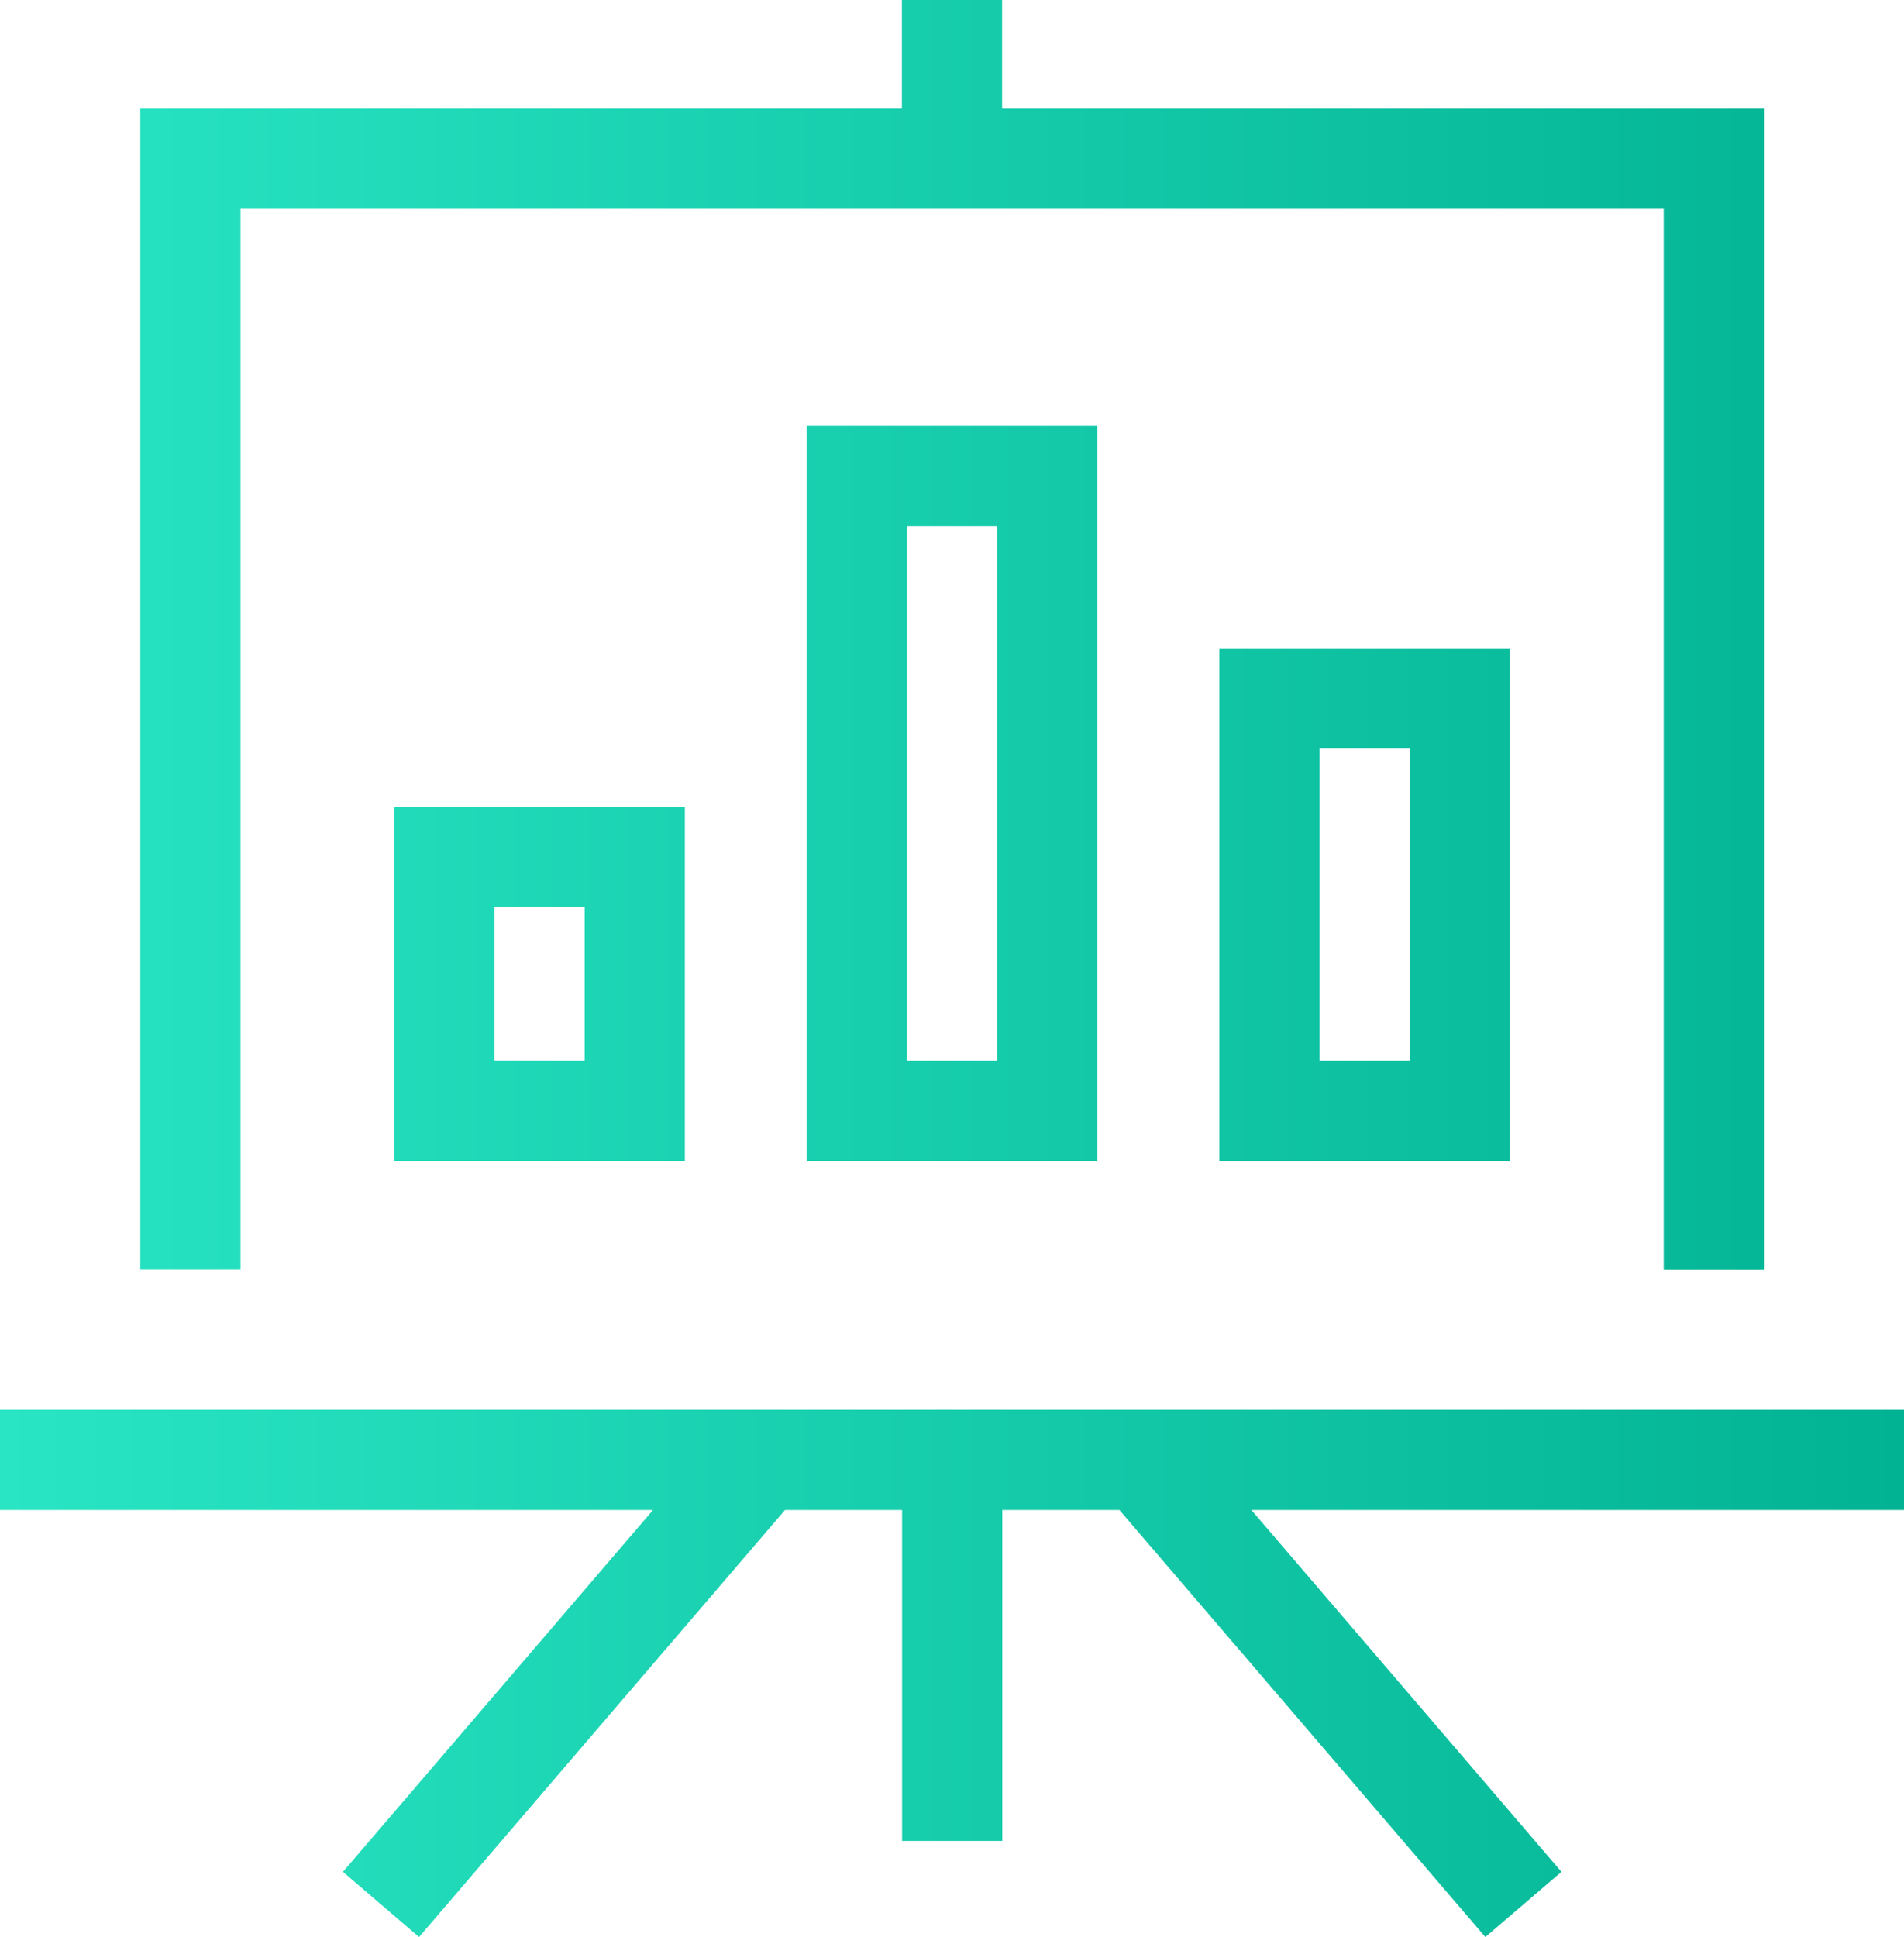 <?xml version="1.0" encoding="UTF-8"?><svg xmlns="http://www.w3.org/2000/svg" xmlns:xlink="http://www.w3.org/1999/xlink" viewBox="0 0 95 96.63"><defs><style>.e{fill:none;stroke:url(#d);stroke-miterlimit:10;stroke-width:5px;}</style><linearGradient id="d" x1="0" y1="48.31" x2="95" y2="48.31" gradientTransform="matrix(1, 0, 0, 1, 0, 0)" gradientUnits="userSpaceOnUse"><stop offset="0" stop-color="#29e5c3"/><stop offset="1" stop-color="#02b393"/></linearGradient></defs><g id="a"/><g id="b"><g id="c"><path class="e" d="M42.75,23.75h9.5v31.67h-9.5V23.75Zm-20.58,31.67h9.5v-12.67h-9.5v12.67Zm41.17,0h9.5v-20.58h-9.5v20.58Zm-15.83,17.42v19m-9.5-19l-19,22.17m57,0l-19-22.17m28.5-9.5V7.92H9.5V63.33m85.5,9.5H0M47.5,7.92V0"/></g></g></svg>